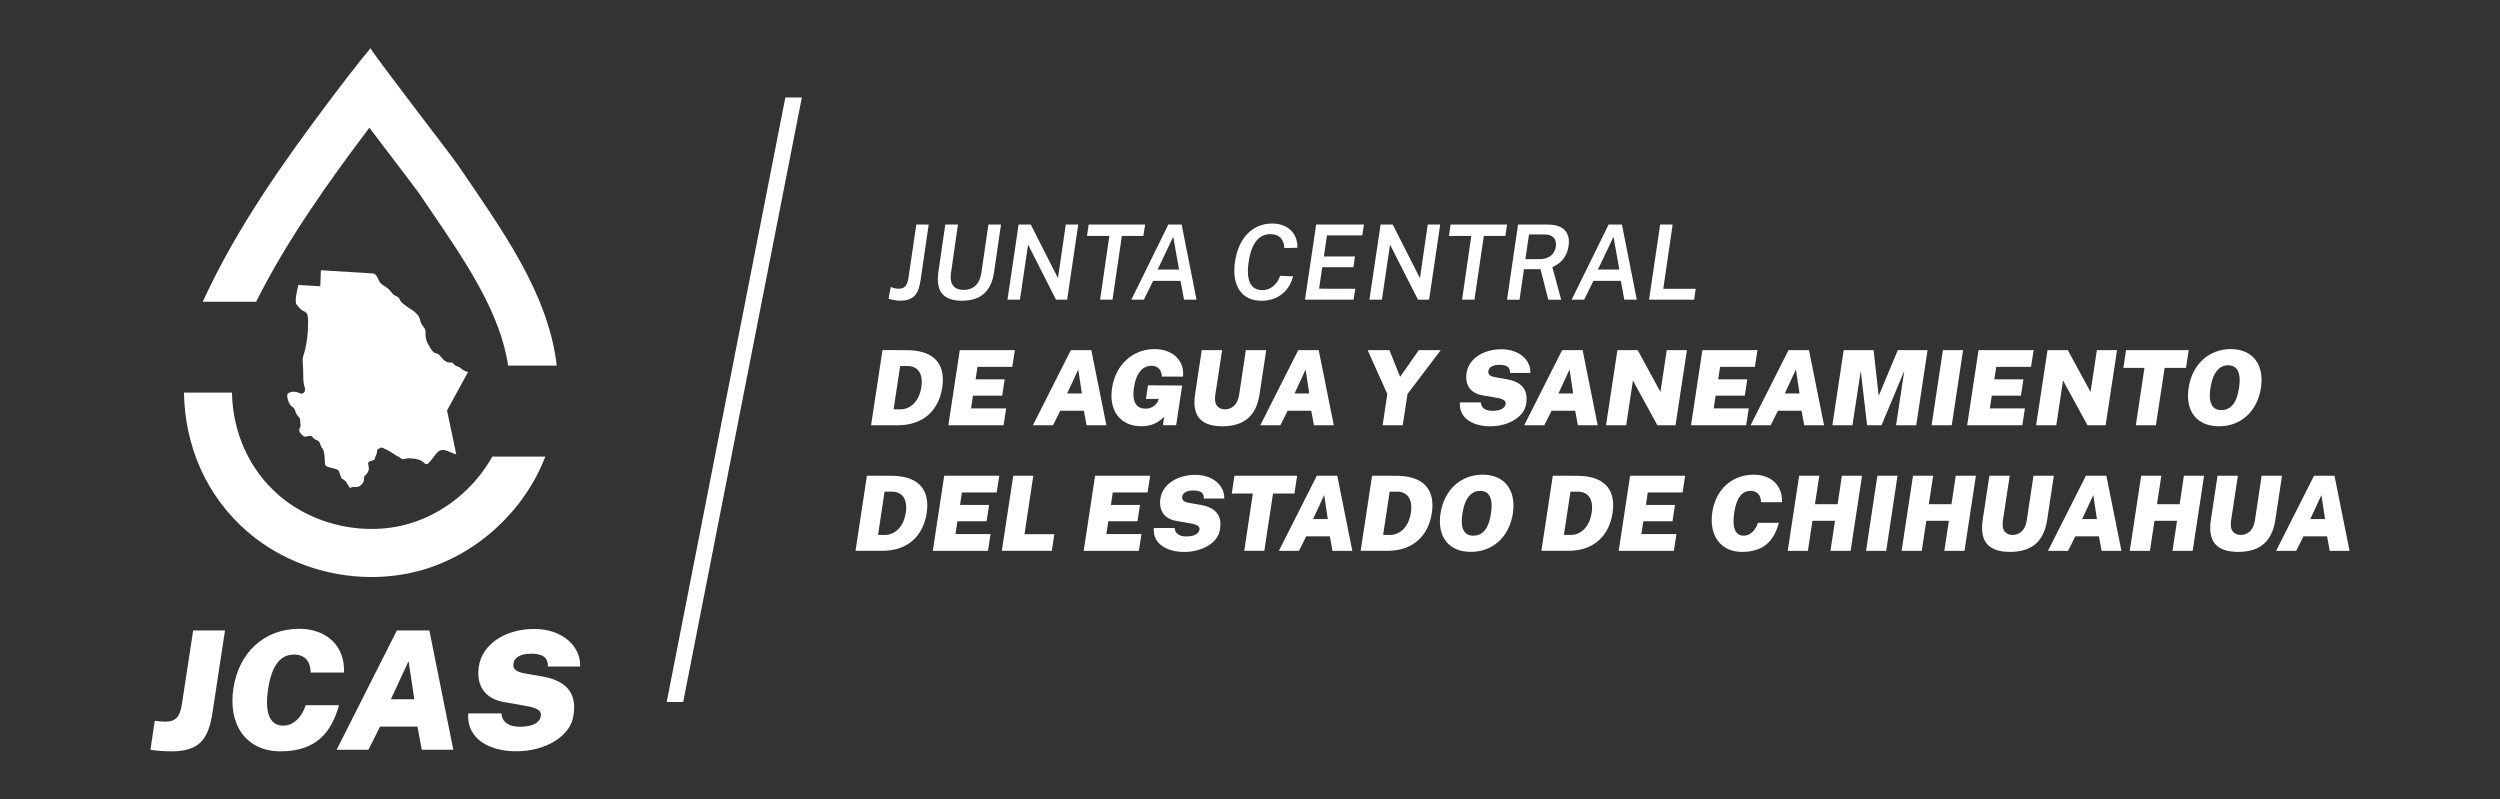 <?xml version="1.0" encoding="utf-8"?>
<!-- Generator: Adobe Illustrator 23.0.5, SVG Export Plug-In . SVG Version: 6.00 Build 0)  -->
<svg version="1.1" id="Capa_1" xmlns="http://www.w3.org/2000/svg" xmlns:xlink="http://www.w3.org/1999/xlink" x="0px" y="0px"
	 viewBox="0 0 510.69 163.31" style="enable-background:new 0 0 510.69 163.31;" xml:space="preserve">
<rect x="0" y="0" width="510.69" height="163.31" fill="#333333" stroke="none"/>
<style type="text/css">
	.st0{fill:#203568;}
	.st1{fill:#676665;}
	.st2{fill:#49BCC3;}
	.st3{fill:#010101;}
	.st4{fill:#2D2D2D;}
	.st5{fill:#C5C5C5;}
	.st6{fill:#FFFFFF;}
</style>
<g>
	<polygon class="st6" points="139.56,143.4 136.19,143.4 160.43,19.91 163.8,19.91 	"/>
	<g>
		<g>
			<path class="st6" d="M181.51,61.02l0.45-2.4c0.38,0.13,0.85,0.36,1.57,0.36c1.34,0,1.85-0.7,2.08-2.44l1.57-10.68h2.53
				l-1.66,11.38c-0.4,2.72-1.32,4.18-4.12,4.18C182.95,61.43,181.89,61.15,181.51,61.02z"/>
			<path class="st6" d="M191.7,55.46l1.4-9.59h2.59l-1.42,9.85c-0.36,2.4,0.68,3.5,2.57,3.5c1.89,0,3.29-1.1,3.63-3.5l1.44-9.85
				h2.57l-1.42,9.74c-0.53,3.63-2.46,5.82-6.54,5.82C192.4,61.43,191.14,59.24,191.7,55.46z"/>
			<path class="st6" d="M208.08,45.87h2.48l5.56,10.95l1.59-10.95h2.55l-2.27,15.35h-2.27l-5.71-11.25l-1.66,11.25h-2.55
				L208.08,45.87z"/>
			<path class="st6" d="M226.61,48.2h-4.56l0.34-2.33h11.53l-0.36,2.33h-4.39l-1.91,13.01h-2.53L226.61,48.2z"/>
			<path class="st6" d="M238.66,45.87h2.72l3.04,15.35h-2.55l-0.72-3.84h-5.6l-1.89,3.84h-2.55L238.66,45.87z M240.85,55.06
				l-1.19-6.69l-3.18,6.69H240.85z"/>
			<path class="st6" d="M252.28,53.47c0.7-4.84,3.57-7.81,7.6-7.81c3.29,0,5.26,2.14,5.14,4.95l-2.67,0.06
				c-0.04-1.68-0.96-2.84-2.84-2.84c-2.27,0-3.86,1.72-4.44,5.67c-0.57,3.91,0.47,5.77,2.84,5.77c1.66,0,3.01-1.21,3.59-2.93
				l2.65,0.11c-0.72,2.74-2.82,4.99-6.49,4.99C253.58,61.43,251.58,58.29,252.28,53.47z"/>
			<path class="st6" d="M268.86,45.87h9.76l-0.34,2.21h-7.22l-0.62,4.31h6.35l-0.32,2.19h-6.37l-0.64,4.39l7.39,0.02l-0.34,2.23
				h-9.93L268.86,45.87z"/>
			<path class="st6" d="M282.02,45.87h2.48l5.56,10.95l1.59-10.95h2.55l-2.27,15.35h-2.27l-5.71-11.25l-1.66,11.25h-2.55
				L282.02,45.87z"/>
			<path class="st6" d="M300.55,48.2h-4.56l0.34-2.33h11.53l-0.36,2.33h-4.39l-1.91,13.01h-2.53L300.55,48.2z"/>
			<path class="st6" d="M310.1,45.87h6.01c3.4,0,4.71,1.74,4.31,4.42c-0.36,2.44-1.83,3.63-3.31,4.27l1.8,6.67h-2.63l-1.59-6.24
				h-3.38l-0.91,6.24h-2.55L310.1,45.87z M314.53,52.94c1.83,0,3.06-0.96,3.29-2.57c0.23-1.59-0.7-2.48-2.27-2.48h-3.21l-0.74,5.05
				H314.53z"/>
			<path class="st6" d="M328.6,45.87h2.72l3.04,15.35h-2.55l-0.72-3.84h-5.6l-1.89,3.84h-2.55L328.6,45.87z M330.79,55.06
				l-1.19-6.69l-3.18,6.69H330.79z"/>
			<path class="st6" d="M339.13,45.87h2.55l-1.91,13.12h6.62l-0.32,2.23h-9.21L339.13,45.87z"/>
			<path class="st6" d="M180.27,71.52c0.45,0,4.16-0.02,5.48,0.02c5.48,0.19,7.39,3.25,6.73,7.6c-0.68,4.48-3.67,7.73-9.08,7.73
				h-5.46L180.27,71.52z M184.01,83.62c1.57,0,3.69-1.21,4.2-4.54c0.42-2.82-0.76-4.31-2.84-4.31h-1.49l-1.34,8.85H184.01z"/>
			<path class="st6" d="M196.06,71.52h11.25l-0.53,3.42h-7.11l-0.38,2.55h5.94l-0.51,3.33h-5.96l-0.4,2.61h7.17L205,86.87h-11.27
				L196.06,71.52z"/>
			<path class="st6" d="M218.75,71.52h4.18l3.08,15.35h-4.05l-0.55-2.97h-4.82l-1.49,2.97H211L218.75,71.52z M221,80.38l-0.74-4.9
				l-2.27,4.9H221z"/>
			<path class="st6" d="M227.17,79.25c0.72-4.78,4.27-7.94,8.66-7.94c4.1,0,6.2,2.76,5.82,5.62h-4.29
				c-0.08-1.25-0.72-2.21-2.14-2.21c-1.53,0-3.06,1.08-3.57,4.39c-0.57,3.76,1.08,4.37,2.4,4.37c1.17,0,2.12-0.74,2.44-1.44
				l0.25-0.55h-2.65l0.42-2.78l6.98,0.04l-1.23,8.11h-2.7l0.25-1.7c-0.89,0.79-2.12,1.91-4.65,1.91
				C228.85,87.08,226.45,83.88,227.17,79.25z"/>
			<path class="st6" d="M244.13,80.52l1.36-9h4.16l-1.4,9.17c-0.32,2.12,0.7,2.93,2,2.93c1.25,0,2.55-0.81,2.87-2.93l1.38-9.17h4.16
				l-1.36,9c-0.59,3.91-2.67,6.56-7.58,6.56C244.79,87.08,243.54,84.43,244.13,80.52z"/>
			<path class="st6" d="M265.2,71.52h4.18l3.08,15.35h-4.05l-0.55-2.97h-4.82l-1.49,2.97h-4.1L265.2,71.52z M267.45,80.38l-0.74-4.9
				l-2.27,4.9H267.45z"/>
			<path class="st6" d="M283.39,80.48l-4.01-8.96h4.44l2.19,5.46l3.82-5.46h4.48l-6.79,8.96l-0.98,6.39h-4.1L283.39,80.48z"/>
			<path class="st6" d="M298.23,82.2h4.27c0.06,1.08,0.91,1.72,2.33,1.72c1.29,0,2.57-0.32,2.74-1.4c0.13-0.93-1.1-1.15-2.36-1.36
				l-2.31-0.4c-2.33-0.38-3.67-1.91-3.33-4.52c0.45-3.1,3.63-4.9,7.13-4.9c3.74,0,6.03,2.31,5.92,4.84h-4.16
				c0.06-1.19-0.72-1.66-2.14-1.66c-1.61,0-2.19,0.66-2.27,1.21c-0.11,0.7,0.17,1.1,1.46,1.34l2.31,0.4
				c4.31,0.76,4.16,3.52,3.93,5.05c-0.38,2.61-3.54,4.56-7.37,4.56C301.18,87.08,297.97,85.62,298.23,82.2z"/>
			<path class="st6" d="M319.11,71.52h4.18l3.08,15.35h-4.05l-0.55-2.97h-4.82l-1.49,2.97h-4.1L319.11,71.52z M321.36,80.38
				l-0.74-4.9l-2.27,4.9H321.36z"/>
			<path class="st6" d="M330.4,71.52h4.14l4.65,8.55l1.29-8.55h4.12l-2.33,15.35h-3.71l-4.99-9.15l-1.38,9.15h-4.12L330.4,71.52z"/>
			<path class="st6" d="M347.76,71.52h11.25l-0.53,3.42h-7.11l-0.38,2.55h5.94l-0.51,3.33h-5.96l-0.4,2.61h7.17l-0.53,3.44h-11.27
				L347.76,71.52z"/>
			<path class="st6" d="M365.35,71.52h4.18l3.08,15.35h-4.05l-0.55-2.97h-4.82l-1.49,2.97h-4.1L365.35,71.52z M367.6,80.38
				l-0.74-4.9l-2.27,4.9H367.6z"/>
			<path class="st6" d="M376.62,71.52h6.11l1.04,9.36l3.91-9.36h6.07l-2.31,15.35h-4.12L389,75.75l-4.65,11.12h-2.95l-1.29-11.12
				l-1.7,11.12h-4.1L376.62,71.52z"/>
			<path class="st6" d="M396.89,71.52h4.12l-2.31,15.35h-4.12L396.89,71.52z"/>
			<path class="st6" d="M404.17,71.52h11.25l-0.53,3.42h-7.11l-0.38,2.55h5.94l-0.51,3.33h-5.96l-0.4,2.61h7.17l-0.53,3.44h-11.27
				L404.17,71.52z"/>
			<path class="st6" d="M418.26,71.52h4.14l4.65,8.55l1.29-8.55h4.12l-2.33,15.35h-3.71l-4.99-9.15l-1.38,9.15h-4.12L418.26,71.52z"
				/>
			<path class="st6" d="M438.06,75.15h-4.31l0.55-3.63h12.8l-0.55,3.63h-4.37l-1.78,11.72h-4.1L438.06,75.15z"/>
			<path class="st6" d="M447.08,79.23c0.72-4.8,4.16-7.92,8.6-7.92c4.44,0,6.9,3.12,6.18,7.92c-0.72,4.75-4.08,7.85-8.55,7.85
				C448.76,87.08,446.36,84.01,447.08,79.23z M457.37,79.29c0.53-3.42-0.51-4.67-2.19-4.67c-1.7,0-3.12,1.25-3.65,4.67
				c-0.49,3.31,0.57,4.48,2.25,4.48C455.48,83.77,456.89,82.6,457.37,79.29z"/>
			<path class="st6" d="M177.09,97.18c0.45,0,4.16-0.02,5.48,0.02c5.48,0.19,7.39,3.25,6.73,7.6c-0.68,4.48-3.67,7.72-9.08,7.72
				h-5.46L177.09,97.18z M180.83,109.28c1.57,0,3.69-1.21,4.2-4.54c0.42-2.82-0.76-4.31-2.84-4.31h-1.49l-1.34,8.85H180.83z"/>
			<path class="st6" d="M192.88,97.18h11.25l-0.53,3.42h-7.11l-0.38,2.55h5.94l-0.51,3.33h-5.96l-0.4,2.61h7.17l-0.53,3.44h-11.27
				L192.88,97.18z"/>
			<path class="st6" d="M206.98,97.18h4.1l-1.8,11.95h6.09l-0.51,3.39h-10.21L206.98,97.18z"/>
			<path class="st6" d="M223.7,97.18h11.25l-0.53,3.42h-7.11l-0.38,2.55h5.94l-0.51,3.33h-5.96l-0.4,2.61h7.17l-0.53,3.44h-11.27
				L223.7,97.18z"/>
			<path class="st6" d="M235.69,107.86h4.27c0.06,1.08,0.91,1.72,2.33,1.72c1.29,0,2.57-0.32,2.74-1.4c0.13-0.93-1.1-1.14-2.36-1.36
				l-2.31-0.4c-2.33-0.38-3.67-1.91-3.33-4.52c0.45-3.1,3.63-4.9,7.13-4.9c3.74,0,6.03,2.31,5.92,4.84h-4.16
				c0.06-1.19-0.72-1.65-2.14-1.65c-1.61,0-2.19,0.66-2.27,1.21c-0.11,0.7,0.17,1.1,1.46,1.34l2.31,0.4
				c4.31,0.76,4.16,3.52,3.93,5.05c-0.38,2.61-3.54,4.56-7.36,4.56C238.64,112.74,235.43,111.27,235.69,107.86z"/>
			<path class="st6" d="M255.93,100.81h-4.31l0.55-3.63h12.8l-0.55,3.63h-4.37l-1.78,11.71h-4.1L255.93,100.81z"/>
			<path class="st6" d="M268.99,97.18h4.18l3.08,15.35h-4.05l-0.55-2.97h-4.82l-1.49,2.97h-4.1L268.99,97.18z M271.24,106.03
				l-0.74-4.9l-2.27,4.9H271.24z"/>
			<path class="st6" d="M280.28,97.18c0.45,0,4.16-0.02,5.48,0.02c5.48,0.19,7.39,3.25,6.73,7.6c-0.68,4.48-3.67,7.72-9.08,7.72
				h-5.46L280.28,97.18z M284.01,109.28c1.57,0,3.69-1.21,4.2-4.54c0.42-2.82-0.76-4.31-2.84-4.31h-1.49l-1.34,8.85H284.01z"/>
			<path class="st6" d="M294.26,104.88c0.72-4.8,4.16-7.92,8.6-7.92c4.44,0,6.9,3.12,6.18,7.92c-0.72,4.75-4.08,7.85-8.55,7.85
				C295.94,112.74,293.54,109.66,294.26,104.88z M304.56,104.95c0.53-3.42-0.51-4.67-2.19-4.67c-1.7,0-3.12,1.25-3.65,4.67
				c-0.49,3.31,0.57,4.48,2.25,4.48C302.67,109.43,304.07,108.26,304.56,104.95z"/>
			<path class="st6" d="M317.2,97.18c0.45,0,4.16-0.02,5.48,0.02c5.48,0.19,7.39,3.25,6.73,7.6c-0.68,4.48-3.67,7.72-9.08,7.72
				h-5.46L317.2,97.18z M320.94,109.28c1.57,0,3.69-1.21,4.2-4.54c0.42-2.82-0.76-4.31-2.84-4.31h-1.49l-1.34,8.85H320.94z"/>
			<path class="st6" d="M332.99,97.18h11.25l-0.53,3.42h-7.11l-0.38,2.55h5.94l-0.51,3.33h-5.96l-0.4,2.61h7.17l-0.53,3.44h-11.27
				L332.99,97.18z"/>
			<path class="st6" d="M349.78,104.65c0.7-4.67,4.01-7.68,8.47-7.68c3.63,0,5.92,2.31,5.77,5.62h-4.29
				c-0.02-1.42-0.72-2.31-2.14-2.31c-1.53,0-2.82,1.06-3.33,4.44c-0.51,3.42,0.4,4.71,1.95,4.71c1.4,0,2.44-1.21,2.89-2.63h4.29
				c-0.91,3.18-2.65,5.94-7.54,5.94C351.44,112.74,349.08,109.32,349.78,104.65z"/>
			<path class="st6" d="M367.52,97.18h4.12l-0.89,5.82h4.63l0.87-5.82h4.12l-2.33,15.35h-4.12l0.93-6.15h-4.61l-0.93,6.15h-4.12
				L367.52,97.18z"/>
			<path class="st6" d="M383.5,97.18h4.12l-2.31,15.35h-4.12L383.5,97.18z"/>
			<path class="st6" d="M390.78,97.18h4.12l-0.89,5.82h4.63l0.87-5.82h4.12l-2.33,15.35h-4.12l0.93-6.15h-4.61l-0.93,6.15h-4.12
				L390.78,97.18z"/>
			<path class="st6" d="M405.02,106.18l1.36-9h4.16l-1.4,9.17c-0.32,2.12,0.7,2.93,2,2.93c1.25,0,2.55-0.81,2.87-2.93l1.38-9.17
				h4.16l-1.36,9c-0.59,3.91-2.67,6.56-7.58,6.56C405.68,112.74,404.43,110.09,405.02,106.18z"/>
			<path class="st6" d="M426.1,97.18h4.18l3.08,15.35h-4.05l-0.55-2.97h-4.82l-1.49,2.97h-4.1L426.1,97.18z M428.35,106.03
				l-0.74-4.9l-2.27,4.9H428.35z"/>
			<path class="st6" d="M437.39,97.18h4.12l-0.89,5.82h4.63l0.87-5.82h4.12l-2.33,15.35h-4.12l0.93-6.15h-4.61l-0.93,6.15h-4.12
				L437.39,97.18z"/>
			<path class="st6" d="M451.63,106.18l1.36-9h4.16l-1.4,9.17c-0.32,2.12,0.7,2.93,2,2.93c1.25,0,2.55-0.81,2.87-2.93l1.38-9.17
				h4.16l-1.36,9c-0.59,3.91-2.67,6.56-7.58,6.56C452.28,112.74,451.03,110.09,451.63,106.18z"/>
			<path class="st6" d="M472.7,97.18h4.18l3.08,15.35h-4.05l-0.55-2.97h-4.82l-1.49,2.97h-4.1L472.7,97.18z M474.95,106.03
				l-0.74-4.9l-2.27,4.9H474.95z"/>
		</g>
	</g>
	<g>
		<g>
			<g>
				<g>
					<path class="st6" d="M30.73,153.15l0.88-5.9c0.61,0.07,1.41,0.17,2.12,0.17c2.32,0,3.07-1.15,3.44-3.67l2.29-14.96h6.5
						l-2.53,16.64c-0.81,5.39-2.53,8.05-8.36,8.05C33.69,153.48,31.7,153.35,30.73,153.15z"/>
					<path class="st6" d="M47.67,140.65c1.11-7.41,6.37-12.2,13.44-12.2c5.76,0,9.4,3.67,9.16,8.93h-6.81
						c-0.03-2.26-1.15-3.67-3.4-3.67c-2.43,0-4.48,1.68-5.29,7.04c-0.81,5.42,0.64,7.48,3.1,7.48c2.22,0,3.87-1.92,4.58-4.18h6.81
						c-1.45,5.05-4.21,9.43-11.96,9.43C50.3,153.48,46.56,148.06,47.67,140.65z"/>
					<path class="st6" d="M81.07,128.79h6.64l4.89,24.36h-6.44l-0.88-4.72h-7.65l-2.36,4.72h-6.5L81.07,128.79z M84.64,142.84
						l-1.18-7.78l-3.61,7.78H84.64z"/>
					<path class="st6" d="M95.66,145.73h6.77c0.1,1.72,1.45,2.73,3.71,2.73c2.06,0,4.08-0.51,4.35-2.22
						c0.2-1.48-1.75-1.82-3.74-2.16l-3.67-0.64c-3.71-0.61-5.83-3.03-5.29-7.18c0.71-4.92,5.76-7.78,11.32-7.78
						c5.93,0,9.57,3.67,9.4,7.68h-6.6c0.1-1.89-1.15-2.63-3.4-2.63c-2.56,0-3.47,1.04-3.6,1.92c-0.17,1.11,0.27,1.75,2.32,2.12
						l3.67,0.64c6.84,1.21,6.6,5.59,6.23,8.02c-0.61,4.14-5.63,7.24-11.69,7.24C100.34,153.48,95.25,151.16,95.66,145.73z"/>
				</g>
			</g>
		</g>
		<g>
			<path class="st6" d="M83.65,106.95c-2.47,0.74-5.08,1.1-7.77,1.1h-0.14c-6.91-0.03-13.73-2.52-18.74-6.85
				c-6.13-5.29-9.45-12.87-9.62-21h-9.8c0.16,10.65,4.38,21.01,13.01,28.45c6.91,5.94,16.01,9.18,25.11,9.22h0.19
				c3.57,0,7.13-0.49,10.55-1.49c11.28-3.32,20.74-12.18,24.96-23.11h-10.83C96.95,99.75,90.77,104.85,83.65,106.95z"/>
			<path class="st6" d="M75.17,26.46c0.1-0.13,0.19-0.26,0.28-0.38c1.25,1.65,2.52,3.33,3.73,4.91c2.6,3.41,5.83,7.66,6.36,8.41
				c0.75,1.1,1.49,2.2,2.25,3.31c7.34,10.77,14.39,21.1,16.01,31.98h9.93c-1.71-14.94-11.48-28.12-20.06-40.8
				C92.22,31.74,75.7,10.42,75.7,9.83c-2.9,3.5-5.65,7.1-8.38,10.73c-9.54,12.69-18.9,25.98-25.6,40.42
				c-0.1,0.22-0.2,0.43-0.29,0.65h10.89C58.6,49.12,66.96,37.36,75.17,26.46z"/>
			<path class="st6" d="M91.32,83.86l1.89,8.99c0,0-0.29-0.11-0.64-0.24c-0.35-0.14-0.84-0.34-1.1-0.46
				c-0.25-0.12-0.65-0.23-0.88-0.24c-0.23-0.02-0.59,0.05-0.79,0.15c-0.2,0.1-0.56,0.43-0.79,0.73c-0.23,0.3-0.65,0.83-0.91,1.19
				c-0.27,0.35-0.61,0.71-0.76,0.79c-0.15,0.08-0.38,0.05-0.52-0.06c-0.14-0.12-0.38-0.32-0.55-0.46c-0.17-0.13-0.56-0.31-0.88-0.4
				c-0.32-0.08-0.75-0.16-0.97-0.18c-0.22-0.02-0.59-0.05-0.82-0.06c-0.18-0.01-0.48,0.03-0.73,0.09c-0.06,0.02-0.13,0.04-0.18,0.06
				c-0.27,0.1-0.61,0.06-0.76-0.09c-0.15-0.15-0.48-0.37-0.73-0.49c-0.25-0.12-0.7-0.39-1.01-0.61c-0.3-0.22-0.76-0.49-1.03-0.61
				c-0.27-0.12-0.66-0.31-0.88-0.43c-0.22-0.12-0.49-0.13-0.61-0.03c-0.11,0.1-0.31,0.2-0.42,0.21c-0.12,0.02-0.23,0.26-0.24,0.55
				C77,92.56,76.9,92.9,76.8,93.03c-0.1,0.13-0.18,0.38-0.18,0.55s-0.16,0.36-0.37,0.43c-0.2,0.07-0.53,0.18-0.73,0.24
				c-0.2,0.07-0.35,0.26-0.33,0.43c0.02,0.17,0.07,0.47,0.12,0.67c0.05,0.2,0.05,0.51,0,0.7c-0.05,0.18-0.22,0.5-0.36,0.7
				c-0.15,0.2-0.34,0.39-0.43,0.43c-0.09,0.03-0.15,0.27-0.15,0.52c0,0.25-0.05,0.59-0.12,0.76c-0.07,0.17-0.33,0.48-0.58,0.7
				c-0.25,0.22-0.75,0.37-1.12,0.33c-0.37-0.03-0.75,0.01-0.85,0.09c-0.1,0.09-0.18,0.15-0.18,0.15s-0.13-0.18-0.27-0.4
				c-0.15-0.22-0.37-0.57-0.48-0.79c-0.12-0.22-0.42-0.49-0.67-0.61c-0.25-0.12-0.46-0.34-0.46-0.48c0-0.15-0.07-0.37-0.15-0.49
				c-0.08-0.12-0.16-0.35-0.18-0.52c-0.02-0.16-0.18-0.38-0.36-0.48c-0.18-0.1-0.61-0.24-0.94-0.31c-0.02,0-0.04-0.01-0.06-0.01
				c-0.33-0.07-0.78-0.2-1.04-0.29c-0.27-0.1-0.5-0.35-0.52-0.55c-0.02-0.2-0.06-0.91-0.09-1.58c-0.04-0.67-0.23-1.39-0.43-1.61
				c-0.2-0.22-0.41-0.64-0.46-0.94c-0.05-0.3-0.36-0.65-0.7-0.76c-0.34-0.12-0.68-0.35-0.76-0.52c-0.09-0.17-0.29-0.32-0.46-0.33
				c-0.17-0.02-0.49,0.01-0.73,0.06c-0.23,0.05-0.43,0.09-0.43,0.09s-0.12-0.04-0.27-0.09c-0.15-0.05-0.47-0.34-0.7-0.64
				c-0.23-0.3-0.3-0.75-0.15-1c0.15-0.25,0.23-0.61,0.18-0.79c-0.05-0.18-0.08-0.54-0.06-0.79c0.02-0.25-0.18-0.65-0.43-0.88
				c-0.25-0.23-0.51-0.71-0.58-1.06c-0.03-0.17-0.12-0.36-0.23-0.51c-0.11-0.16-0.26-0.3-0.41-0.37c-0.28-0.14-0.66-0.74-0.85-1.34
				c-0.18-0.6-0.2-1.2-0.03-1.34c0.17-0.13,0.47-0.28,0.67-0.33c0.2-0.05,0.58-0.07,0.85-0.03c0.27,0.03,0.71,0.17,0.97,0.31
				c0.27,0.13,0.64,0.05,0.82-0.18c0.18-0.23,0.26-0.63,0.18-0.88c-0.08-0.25-0.19-0.66-0.24-0.91c-0.05-0.25-0.09-0.72-0.09-1.03
				c0-0.32-0.02-1.11-0.03-1.76c-0.02-0.65-0.06-1.42-0.09-1.7c-0.04-0.29-0.01-0.74,0.06-1c0-0.01,0-0.02,0.01-0.03
				c0.07-0.27,0.2-0.7,0.3-0.98c0.1-0.28,0.28-1.13,0.4-1.88c0.12-0.75,0.24-1.78,0.27-2.28c0.03-0.5,0.06-1.44,0.06-2.1
				c0-0.65-0.11-1.35-0.24-1.55c-0.13-0.2-0.43-0.43-0.67-0.52c-0.23-0.08-0.59-0.34-0.79-0.57c-0.2-0.23-0.51-0.61-0.7-0.82
				c-0.18-0.22-0.17-1.2,0.03-2.17c0.2-0.98,0.36-1.78,0.36-1.78l4.5,0.27l0.12-3.28l1.69,0.11l9.12,0.56c0,0,0.15,0.11,0.33,0.24
				c0.18,0.13,0.41,0.49,0.52,0.79c0.1,0.3,0.31,0.68,0.45,0.85c0.15,0.17,0.44,0.41,0.64,0.55c0.2,0.13,0.49,0.31,0.64,0.4
				c0.15,0.09,0.42,0.32,0.61,0.52c0.18,0.2,0.45,0.52,0.58,0.7c0.13,0.18,0.41,0.4,0.61,0.49c0.2,0.09,0.47,0.23,0.61,0.34
				c0.09,0.06,0.18,0.18,0.25,0.31c0.04,0.07,0.07,0.14,0.09,0.2c0.05,0.18,0.27,0.47,0.48,0.64c0.22,0.16,0.61,0.47,0.88,0.67
				c0.27,0.2,0.62,0.45,0.79,0.55c0.17,0.1,0.43,0.26,0.58,0.36c0.15,0.1,0.37,0.29,0.48,0.42c0.12,0.14,0.32,0.35,0.46,0.49
				c0.13,0.13,0.3,0.43,0.36,0.67c0.07,0.23,0.16,0.56,0.21,0.73c0.05,0.17,0.22,0.48,0.37,0.7c0.15,0.22,0.37,0.52,0.48,0.67
				c0.12,0.15,0.18,0.63,0.15,1.06v0.37c0.03,0.3,0.13,0.76,0.21,1.03c0.06,0.19,0.15,0.4,0.22,0.54c0.03,0.05,0.06,0.1,0.08,0.13
				c0.08,0.1,0.25,0.37,0.36,0.61c0.12,0.23,0.34,0.56,0.48,0.73c0.15,0.16,0.27,0.3,0.27,0.3s0.05,0.04,0.12,0.09
				c0.07,0.05,0.3,0.13,0.52,0.18c0.22,0.05,0.55,0.28,0.73,0.52c0.18,0.23,0.47,0.56,0.64,0.73c0.17,0.17,0.48,0.39,0.7,0.49
				c0.22,0.1,0.58,0.15,0.82,0.12c0.23-0.04,0.49,0.09,0.58,0.27c0.08,0.18,0.4,0.4,0.7,0.49c0.3,0.08,0.68,0.3,0.85,0.48
				c0.17,0.18,0.55,0.42,0.85,0.52c0.3,0.1,0.55,0.18,0.55,0.18l-3.9,7.13L91.32,83.86z"/>
		</g>
	</g>
</g>
</svg>
